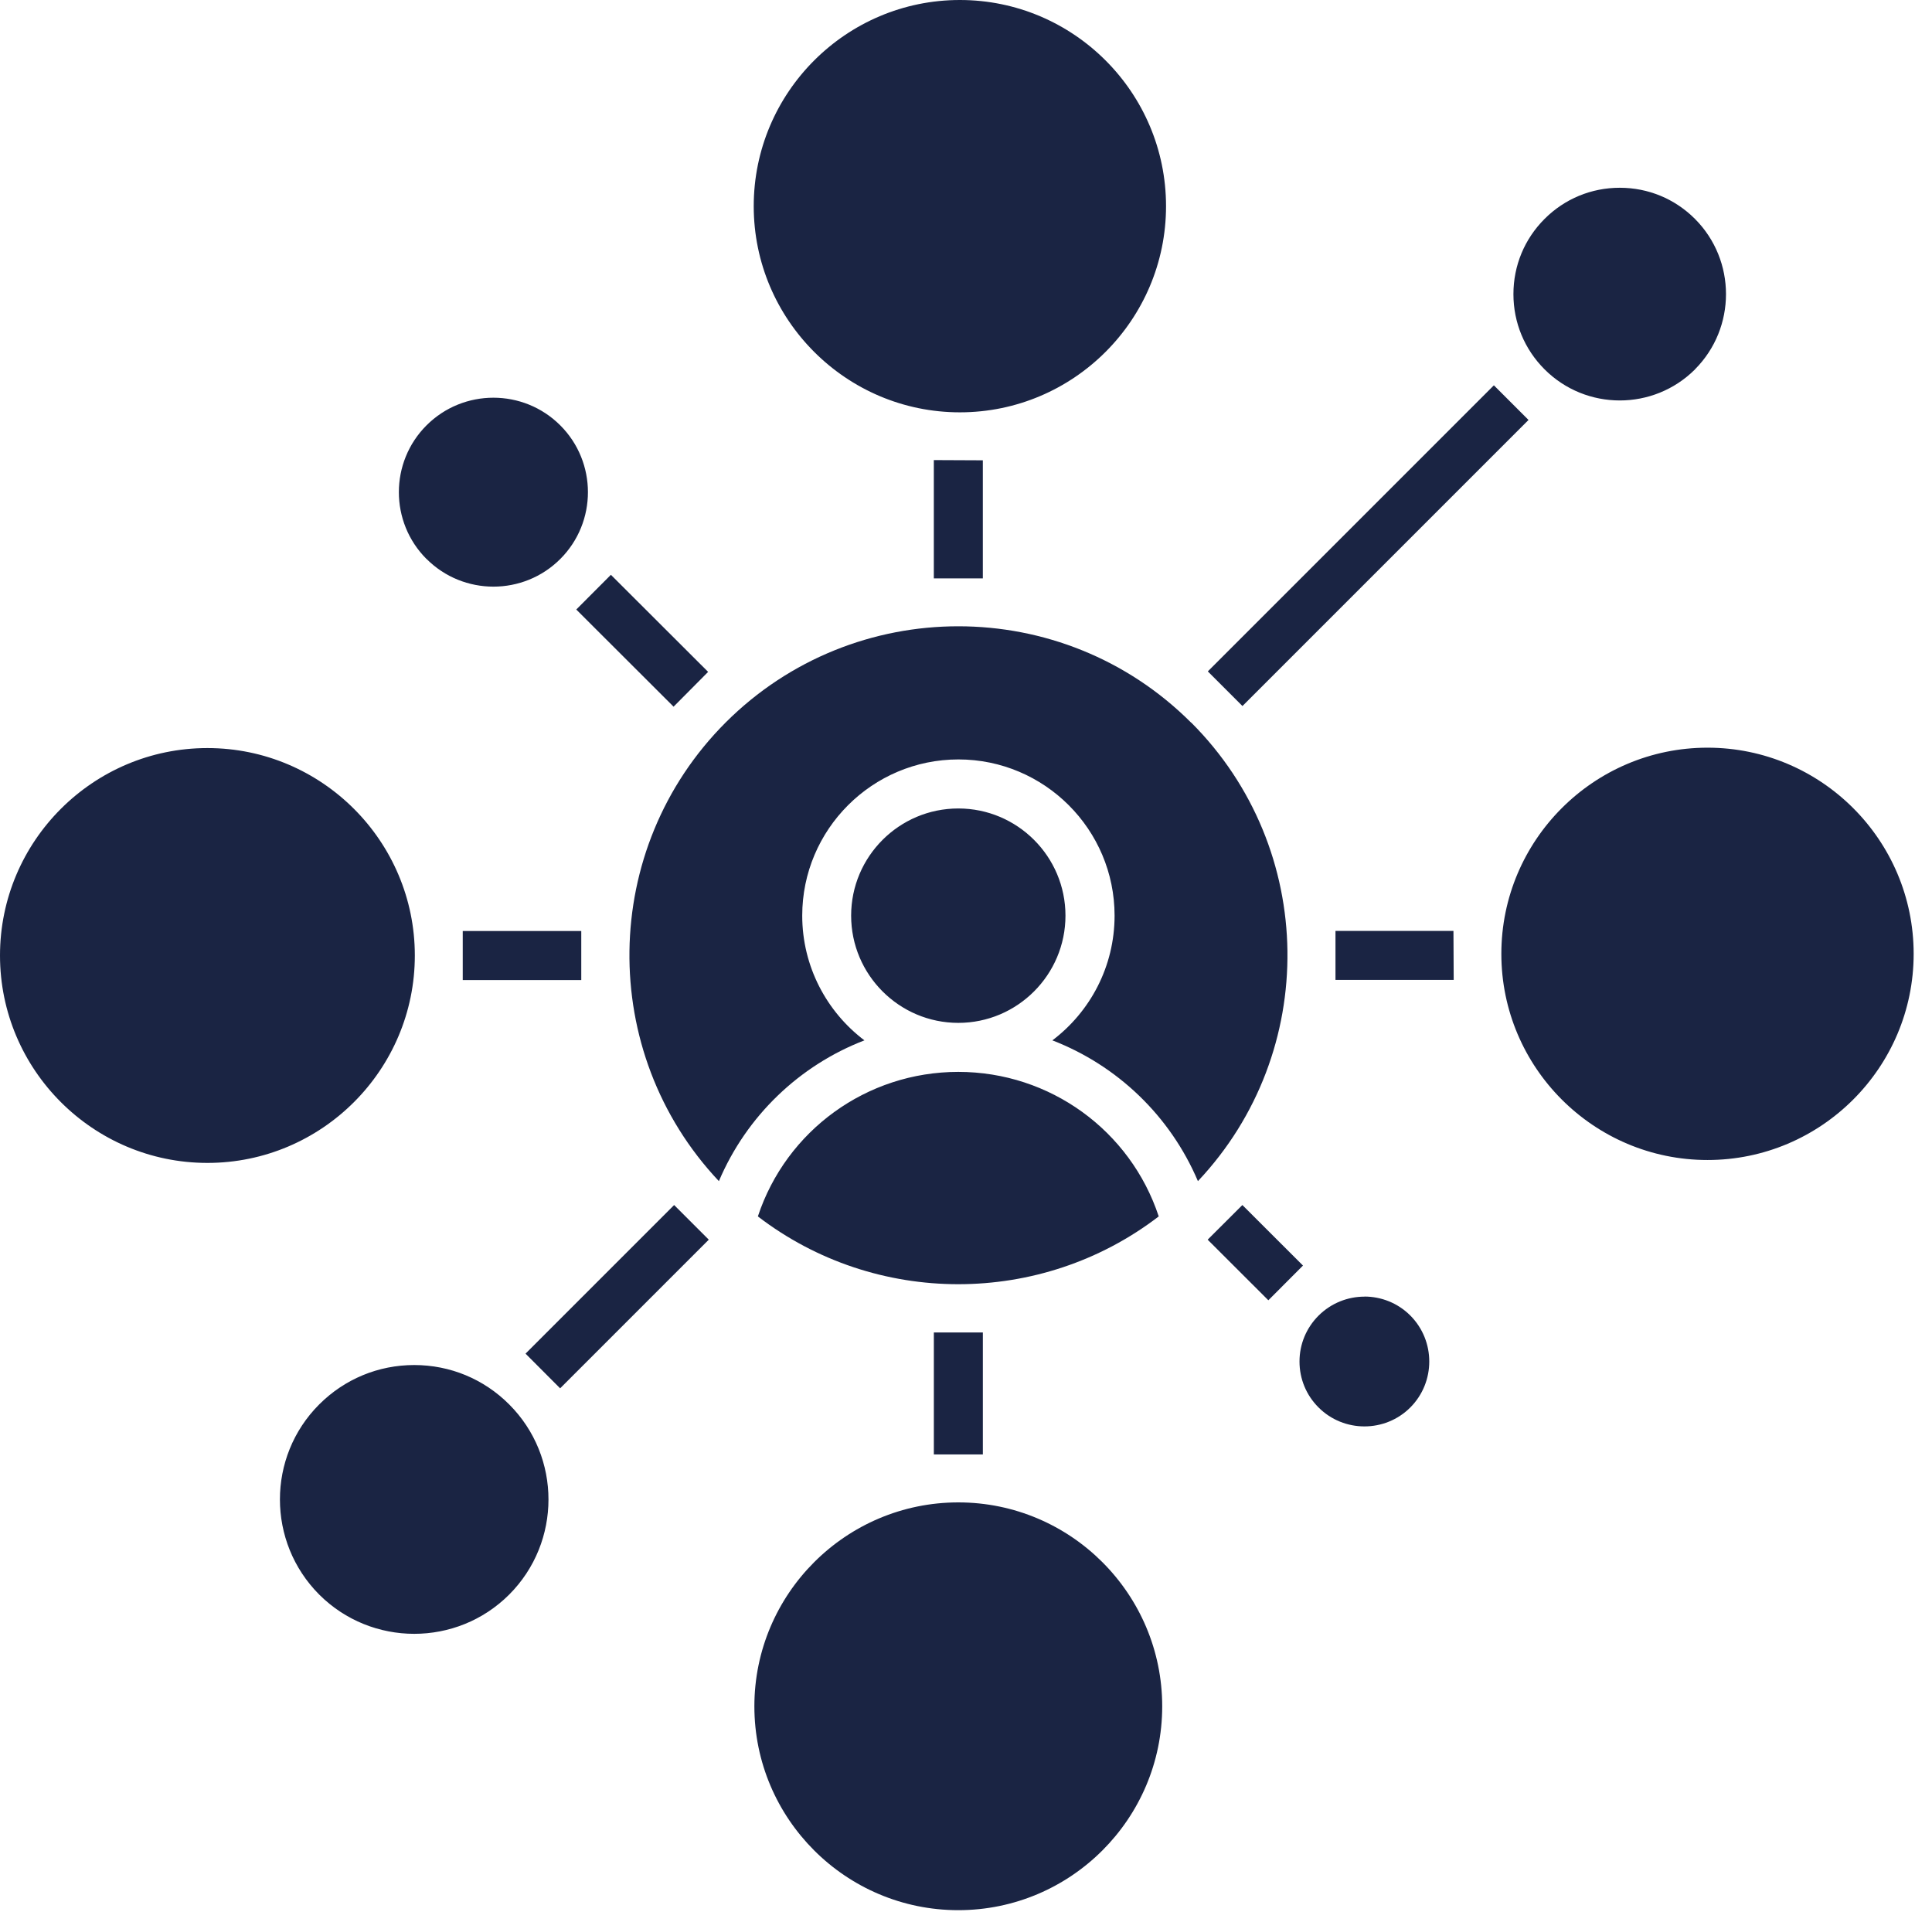 <?xml version="1.0" encoding="UTF-8"?> <svg xmlns="http://www.w3.org/2000/svg" width="95" height="94" viewBox="0 0 95 94" fill="none"><path d="M20.972 27.485C19.16 25.673 19.16 22.727 20.972 20.915C21.878 20.009 23.07 19.555 24.261 19.555C25.453 19.555 26.644 20.009 27.55 20.915C29.363 22.727 29.363 25.673 27.55 27.485C25.738 29.298 22.789 29.298 20.976 27.485H20.972ZM20.371 67.118C18.605 67.118 16.945 67.806 15.695 69.056C13.121 71.63 13.121 75.821 15.695 78.403C18.273 80.978 22.464 80.978 25.039 78.403C27.613 75.825 27.613 71.63 25.039 69.056C23.793 67.806 22.133 67.118 20.367 67.118H20.371ZM20.398 46.981C20.398 41.36 15.824 36.782 10.199 36.782C4.578 36.782 0 41.356 0 46.981C0 52.602 4.574 57.18 10.199 57.18C15.82 57.18 20.398 52.606 20.398 46.981ZM33.121 34.747L34.82 33.036L30.039 28.263L28.336 29.97L33.121 34.747ZM22.754 48.188H28.582V45.778H22.754V48.188ZM83.344 18.161C85.379 16.122 85.379 12.802 83.344 10.763C82.356 9.774 81.043 9.232 79.649 9.232C78.25 9.232 76.938 9.774 75.95 10.763C74.961 11.751 74.418 13.063 74.418 14.462C74.418 15.86 74.961 17.173 75.95 18.161C77.989 20.2 81.305 20.2 83.348 18.161H83.344ZM45.918 28.438H48.328V22.633L45.918 22.622V28.438ZM75.16 20.649L73.457 18.946L59.391 33.012L61.094 34.715L75.16 20.649ZM47.199 20.274C52.789 20.274 57.336 15.727 57.336 10.137C57.336 4.547 52.789 0 47.199 0C41.609 0 37.062 4.547 37.062 10.137C37.062 15.727 41.609 20.274 47.199 20.274ZM47.121 73.872C41.594 73.872 37.094 78.368 37.094 83.899C37.094 89.426 41.59 93.922 47.121 93.922C52.652 93.922 57.148 89.426 57.148 83.899C57.148 78.372 52.652 73.872 47.121 73.872ZM25.84 66.556L27.543 68.263L34.852 60.954L33.148 59.251L25.84 66.559V66.556ZM67.094 63.755C66.278 63.755 65.461 64.067 64.836 64.688C64.231 65.294 63.899 66.095 63.899 66.946C63.899 67.798 64.231 68.602 64.836 69.204C66.078 70.446 68.106 70.446 69.348 69.204C70.59 67.958 70.59 65.931 69.348 64.684C68.727 64.063 67.91 63.751 67.09 63.751L67.094 63.755ZM83.961 36.763C78.371 36.763 73.824 41.31 73.824 46.9C73.824 52.49 78.371 57.037 83.961 57.037C89.551 57.037 94.098 52.49 94.098 46.9C94.098 41.31 89.551 36.763 83.961 36.763ZM61.09 59.251L59.383 60.954L62.367 63.934L64.07 62.227L61.09 59.251ZM65.668 45.771V48.181H71.481L71.469 45.771H65.668ZM37.266 59.81C43.055 64.255 51.184 64.255 56.977 59.81C55.583 55.591 51.633 52.704 47.121 52.704C42.61 52.704 38.661 55.591 37.266 59.81ZM58.567 35.529C55.411 32.373 51.266 30.794 47.122 30.794C42.978 30.794 38.833 32.373 35.677 35.529C29.486 41.728 29.376 51.74 35.349 58.076C36.712 54.865 39.314 52.384 42.505 51.154C40.65 49.752 39.447 47.521 39.447 45.021C39.447 40.787 42.892 37.341 47.126 37.341C51.361 37.341 54.806 40.787 54.806 45.021C54.806 47.525 53.603 49.752 51.747 51.154C54.935 52.384 57.54 54.865 58.904 58.076C64.88 51.74 64.775 41.728 58.575 35.529H58.567ZM52.391 45.021C52.391 42.115 50.028 39.752 47.122 39.752C44.215 39.752 41.852 42.115 41.852 45.021C41.852 47.927 44.215 50.294 47.122 50.294C50.028 50.294 52.391 47.927 52.391 45.021ZM45.919 71.513H48.329V65.517H45.919V71.513Z" fill="#1A2443"></path></svg> 